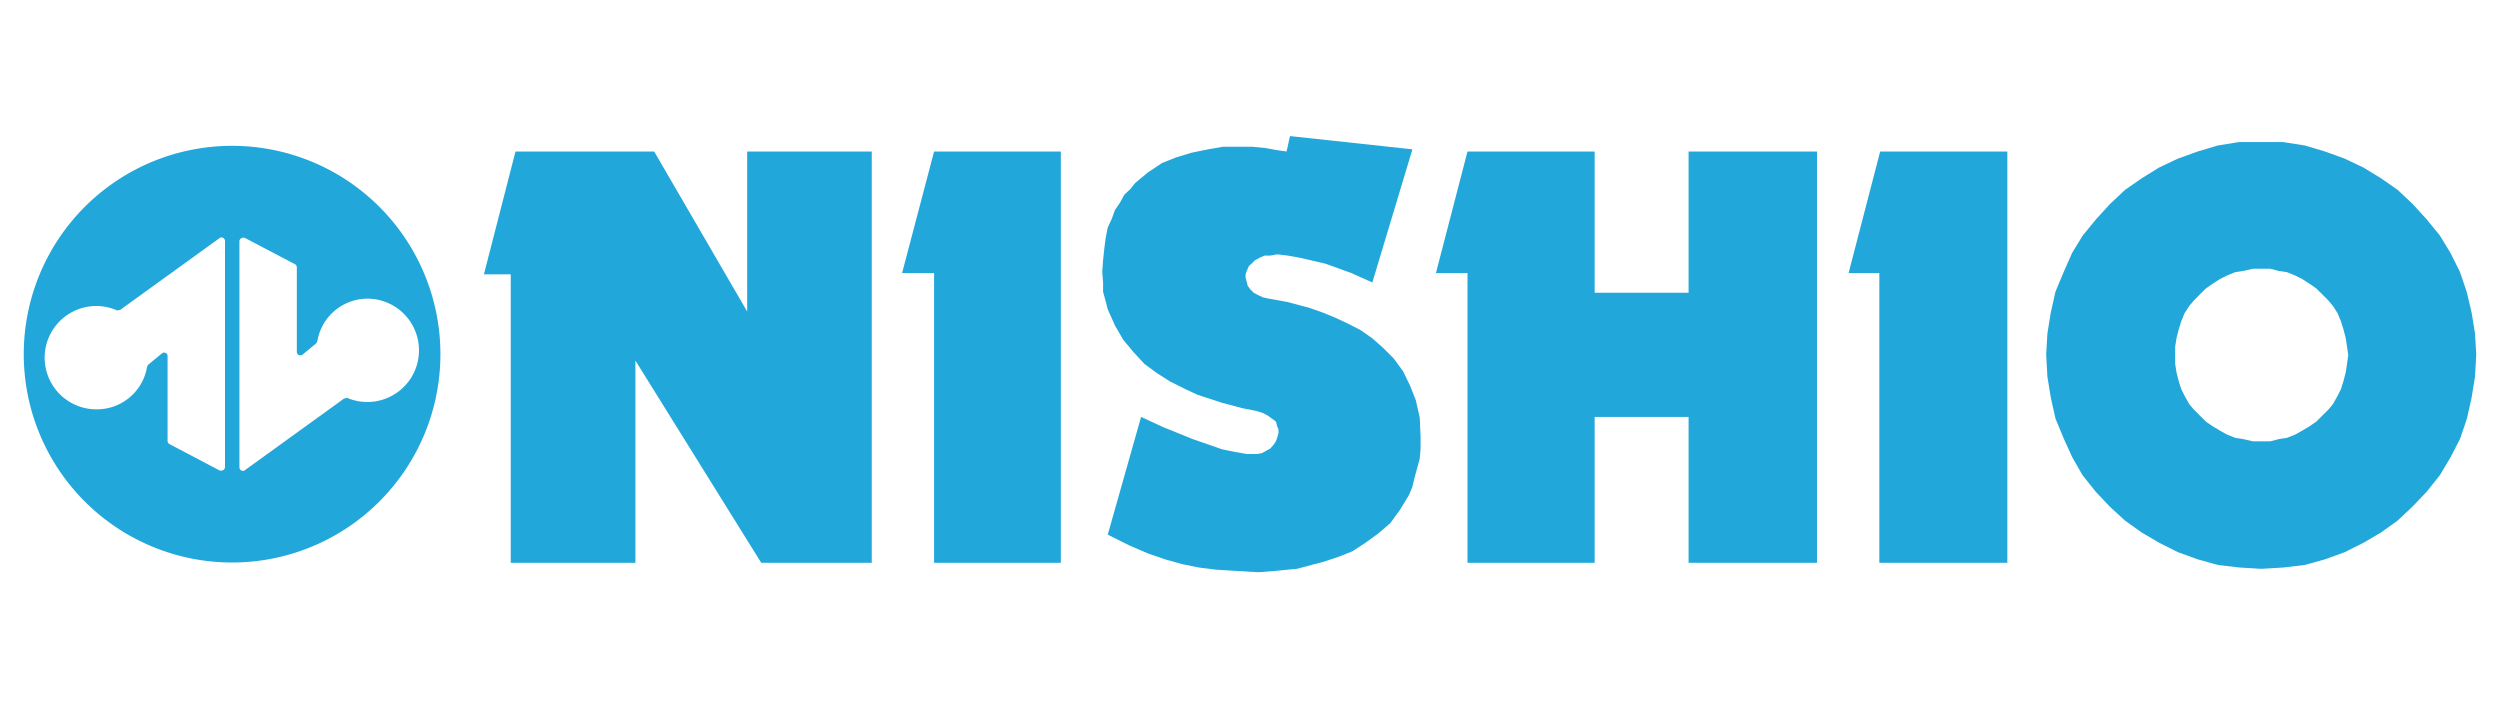 <svg id="レイヤー_1" data-name="レイヤー 1" xmlns="http://www.w3.org/2000/svg" xmlns:xlink="http://www.w3.org/1999/xlink" viewBox="0 0 300 85"><defs><clipPath id="clip-path"><polyline points="0.68 70.84 0.68 14.16 299.32 14.16 299.32 70.84" style="fill:none"/></clipPath></defs><title>アートボード 1</title><g style="clip-path:url(#clip-path)"><path d="M2.85,42.5a25,25,0,1,1,25,25,25,25,0,0,1-25-25m11.33-5.24a.83.83,0,0,1-.34-.1,6.38,6.38,0,0,0-2.28-.44,6.2,6.2,0,0,0,0,12.4,6.1,6.1,0,0,0,6.07-5,.66.66,0,0,1,.27-.45l1.48-1.22a.43.43,0,0,1,.31-.14.42.42,0,0,1,.42.44V52.9a.42.42,0,0,0,.27.41l6,3.16a.58.58,0,0,0,.19,0,.44.44,0,0,0,.43-.44V28.93a.44.44,0,0,0-.43-.44.41.41,0,0,0-.3.14L14.68,37a.7.7,0,0,1-.5.22M41.55,47.74a1,1,0,0,1,.34.1,6.2,6.2,0,1,0,2.28-12,6.11,6.11,0,0,0-6.07,5,.69.69,0,0,1-.26.45l-1.49,1.23a.49.49,0,0,1-.31.13.43.43,0,0,1-.42-.44V32.1a.45.45,0,0,0-.27-.42l-6-3.15a.65.65,0,0,0-.19,0,.44.44,0,0,0-.43.44V56.07a.44.44,0,0,0,.43.44.43.43,0,0,0,.3-.14L41.05,48a.7.7,0,0,1,.5-.22" style="fill:#22a7da"/><polygon points="78.5 18.18 61.86 18.18 58.07 32.92 61.29 32.92 61.29 67.54 76.25 67.54 76.25 43.27 91.35 67.54 104.61 67.54 104.61 18.18 89.66 18.18 89.66 37.38 78.5 18.18" style="fill:#22a7da;fill-rule:evenodd"/><polygon points="127.3 18.18 112.09 18.18 108.25 32.77 112.09 32.77 112.09 67.54 127.3 67.54 127.3 18.18" style="fill:#22a7da;fill-rule:evenodd"/><polygon points="169.49 17.92 154.8 16.33 154.39 18.18 153.26 18.02 151.88 17.77 150.29 17.61 148.5 17.61 146.76 17.61 144.97 17.92 142.97 18.33 141.13 18.89 139.44 19.56 137.75 20.69 136.21 21.97 135.65 22.68 134.93 23.35 134.37 24.37 133.8 25.19 133.39 26.32 132.93 27.29 132.68 28.57 132.52 29.8 132.37 31.23 132.27 32.62 132.37 33.9 132.37 35.02 132.68 36.15 132.93 37.12 133.8 39.07 134.78 40.76 136.06 42.3 137.34 43.68 138.87 44.8 140.41 45.78 142.15 46.65 143.69 47.37 146.66 48.34 149.16 49 150.75 49.31 151.57 49.57 152.13 49.87 152.7 50.28 153.11 50.59 153.26 51.15 153.42 51.56 153.42 51.97 153.26 52.53 153.11 52.95 152.85 53.35 152.44 53.82 151.98 54.07 151.42 54.38 150.85 54.48 150.19 54.48 149.63 54.48 148.19 54.23 146.66 53.92 143.12 52.69 139.59 51.26 136.93 50.03 132.93 64.16 135.49 65.44 137.75 66.41 139.84 67.13 141.84 67.69 143.84 68.1 145.94 68.36 148.35 68.51 151.01 68.67 153.01 68.51 155.67 68.25 157.36 67.8 158.9 67.39 160.59 66.83 162.28 66.16 163.86 65.13 165.4 64.01 166.83 62.78 167.96 61.24 169.08 59.4 169.49 58.42 169.75 57.3 170.06 56.17 170.37 55.04 170.47 53.82 170.47 52.38 170.37 50.13 169.9 48.03 169.19 46.24 168.37 44.55 167.24 43.01 165.96 41.73 164.68 40.6 163.3 39.63 161.71 38.81 160.18 38.1 158.79 37.53 157.21 36.97 154.54 36.25 152.29 35.84 151.57 35.69 151.01 35.43 150.44 35.13 150.04 34.72 149.73 34.31 149.63 33.9 149.47 33.33 149.47 32.92 149.63 32.46 149.88 31.9 150.19 31.64 150.6 31.23 151.16 30.93 151.73 30.67 152.44 30.67 153.26 30.52 154.54 30.67 155.98 30.93 159.05 31.64 162.17 32.77 164.68 33.9 169.49 17.92" style="fill:#22a7da;fill-rule:evenodd"/><polygon points="240.88 18.18 225.62 18.18 221.83 32.77 225.52 32.77 225.52 67.54 240.88 67.54 240.88 18.18" style="fill:#22a7da;fill-rule:evenodd"/><polygon points="202.63 35.13 202.63 18.18 218.04 18.18 218.04 67.54 202.63 67.54 202.63 50.03 191.36 50.03 191.36 67.54 176.1 67.54 176.1 32.77 172.31 32.77 176.1 18.18 191.36 18.18 191.36 35.13 202.63 35.13" style="fill:#22a7da;fill-rule:evenodd"/><path d="M271.34,17.05h-2.66l-2.56.41-2.4.72-2.41.87-2.25,1.07L257,21.4l-2,1.39-1.79,1.68-1.69,1.85-1.59,1.94-1.28,2.1-1,2.26-1,2.4-.56,2.51L245.69,40l-.15,2.56.15,2.66.41,2.51.56,2.51,1,2.41,1,2.2L249.89,57l1.59,2,1.69,1.79L255,62.47l2,1.43,2.1,1.23,2.25,1.13,2.41.87,2.4.67,2.56.3,2.66.16L274,68.1l2.56-.3,2.4-.67,2.41-.87,2.25-1.13,2.1-1.23,2-1.43,1.79-1.69L291.21,59l1.59-2,1.28-2.15,1.13-2.2.82-2.41.56-2.51.41-2.51.15-2.66L297,40l-.41-2.51L296,35l-.82-2.4-1.13-2.26-1.28-2.1-1.59-1.94-1.69-1.85-1.79-1.68-2-1.39-2.1-1.28-2.25-1.07L279,18.18l-2.4-.72L274,17.05ZM281.79,42.6h0l-.15,1.08-.15,1-.26,1-.31,1-.41.82-.56,1-.56.67-.72.71-.72.72-.82.56-.87.52-.82.46-1,.4-1,.16-1,.26h-2.1l-1.12-.26-1-.16-1-.4-.82-.46-.87-.52-.82-.56-.72-.72-.71-.71-.57-.67-.56-1-.41-.82-.31-1-.25-1-.16-1v-2.1l.16-1,.25-1,.31-1,.41-1,.56-.87.57-.67.71-.72.72-.71.82-.57.87-.56.82-.41,1-.41,1-.15,1.12-.26h2.1l1,.26,1,.15,1,.41.82.41.87.56.82.57.72.71.72.72.56.67.56.87.41,1,.31,1,.26,1,.15,1Z" style="fill:#22a7da;fill-rule:evenodd"/></g></svg>